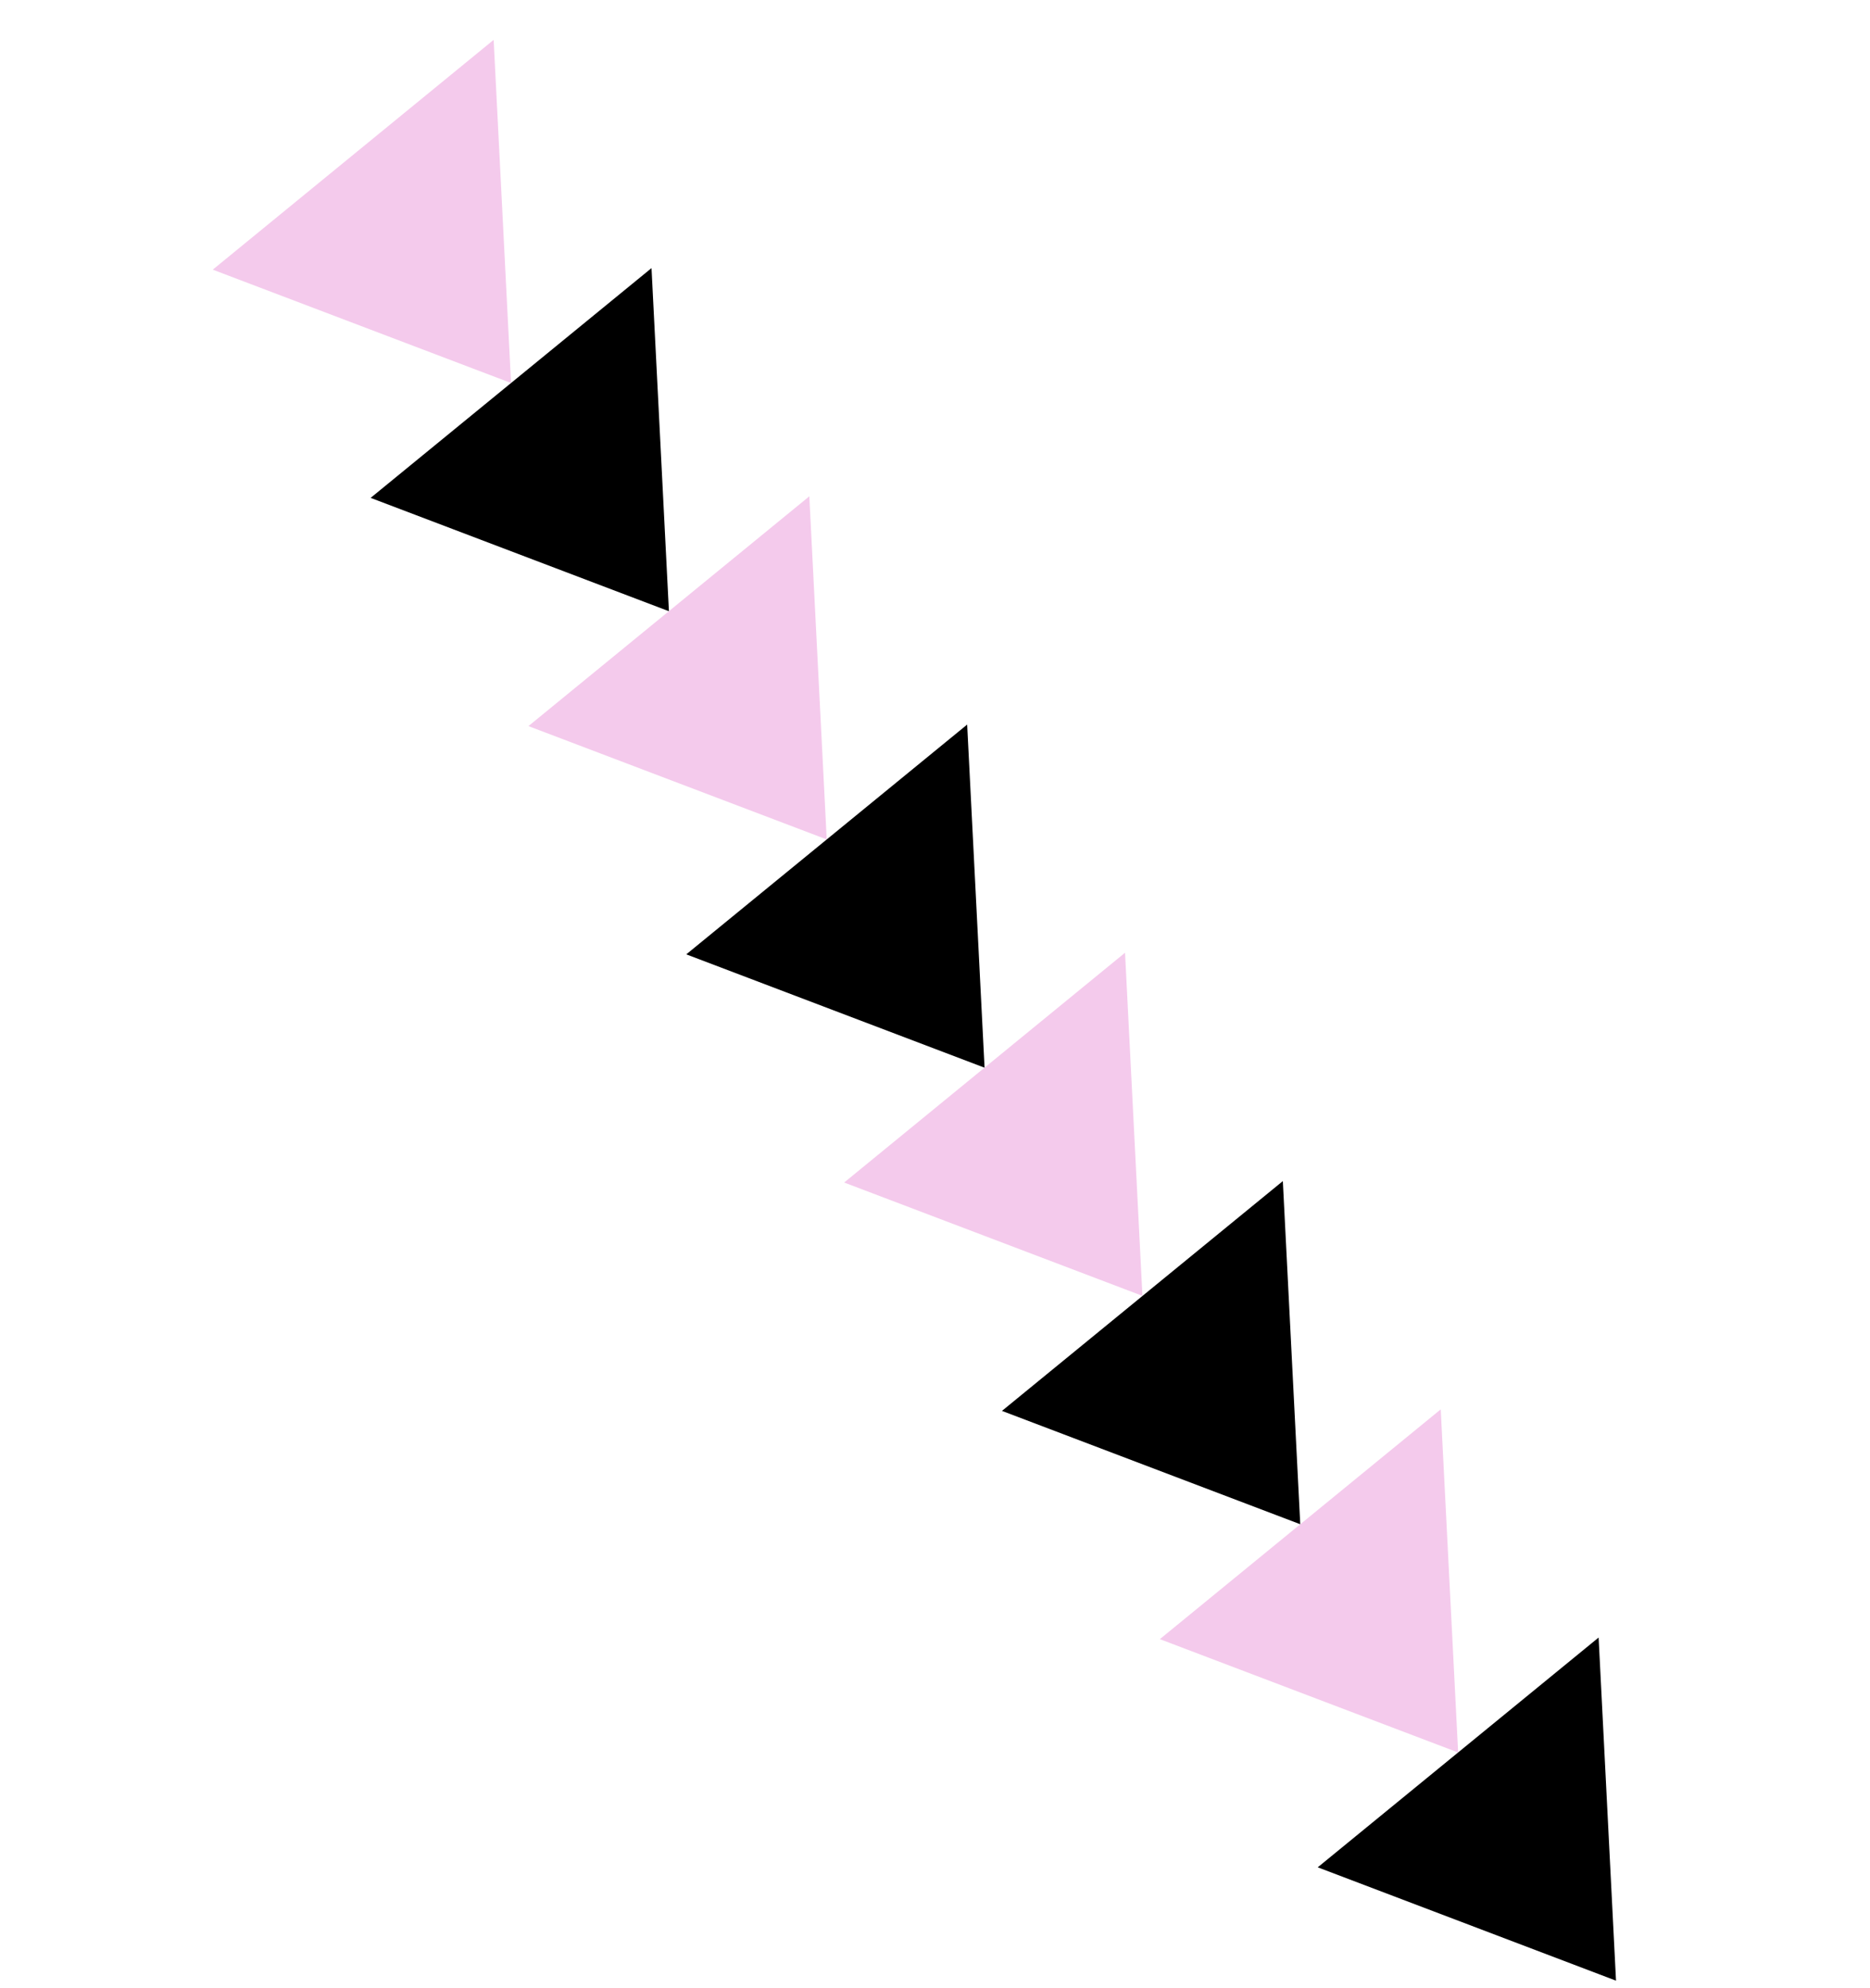 <svg width="111" height="118" viewBox="0 0 111 118" fill="none" xmlns="http://www.w3.org/2000/svg">
<path d="M67.813 76.928L50.108 70.199L66.78 56.558L67.813 76.928Z" fill="#F4CAEC"/>
<path d="M77.181 90.485L59.475 83.756L76.147 70.114L77.181 90.485Z" fill="black"/>
<path d="M86.553 104.035L68.847 97.306L85.519 83.665L86.553 104.035Z" fill="#F4CAEC"/>
<path d="M95.924 117.58L78.218 110.851L94.891 97.21L95.924 117.58Z" fill="black"/>
<path d="M30.335 22.737L12.629 16.008L29.302 2.367L30.335 22.737Z" fill="#F4CAEC"/>
<path d="M39.706 36.285L22 29.556L38.673 15.915L39.706 36.285Z" fill="black"/>
<path d="M49.073 49.833L31.367 43.104L48.04 29.463L49.073 49.833Z" fill="#F4CAEC"/>
<path d="M58.442 63.383L40.736 56.654L57.409 43.013L58.442 63.383Z" fill="black"/>
</svg>
